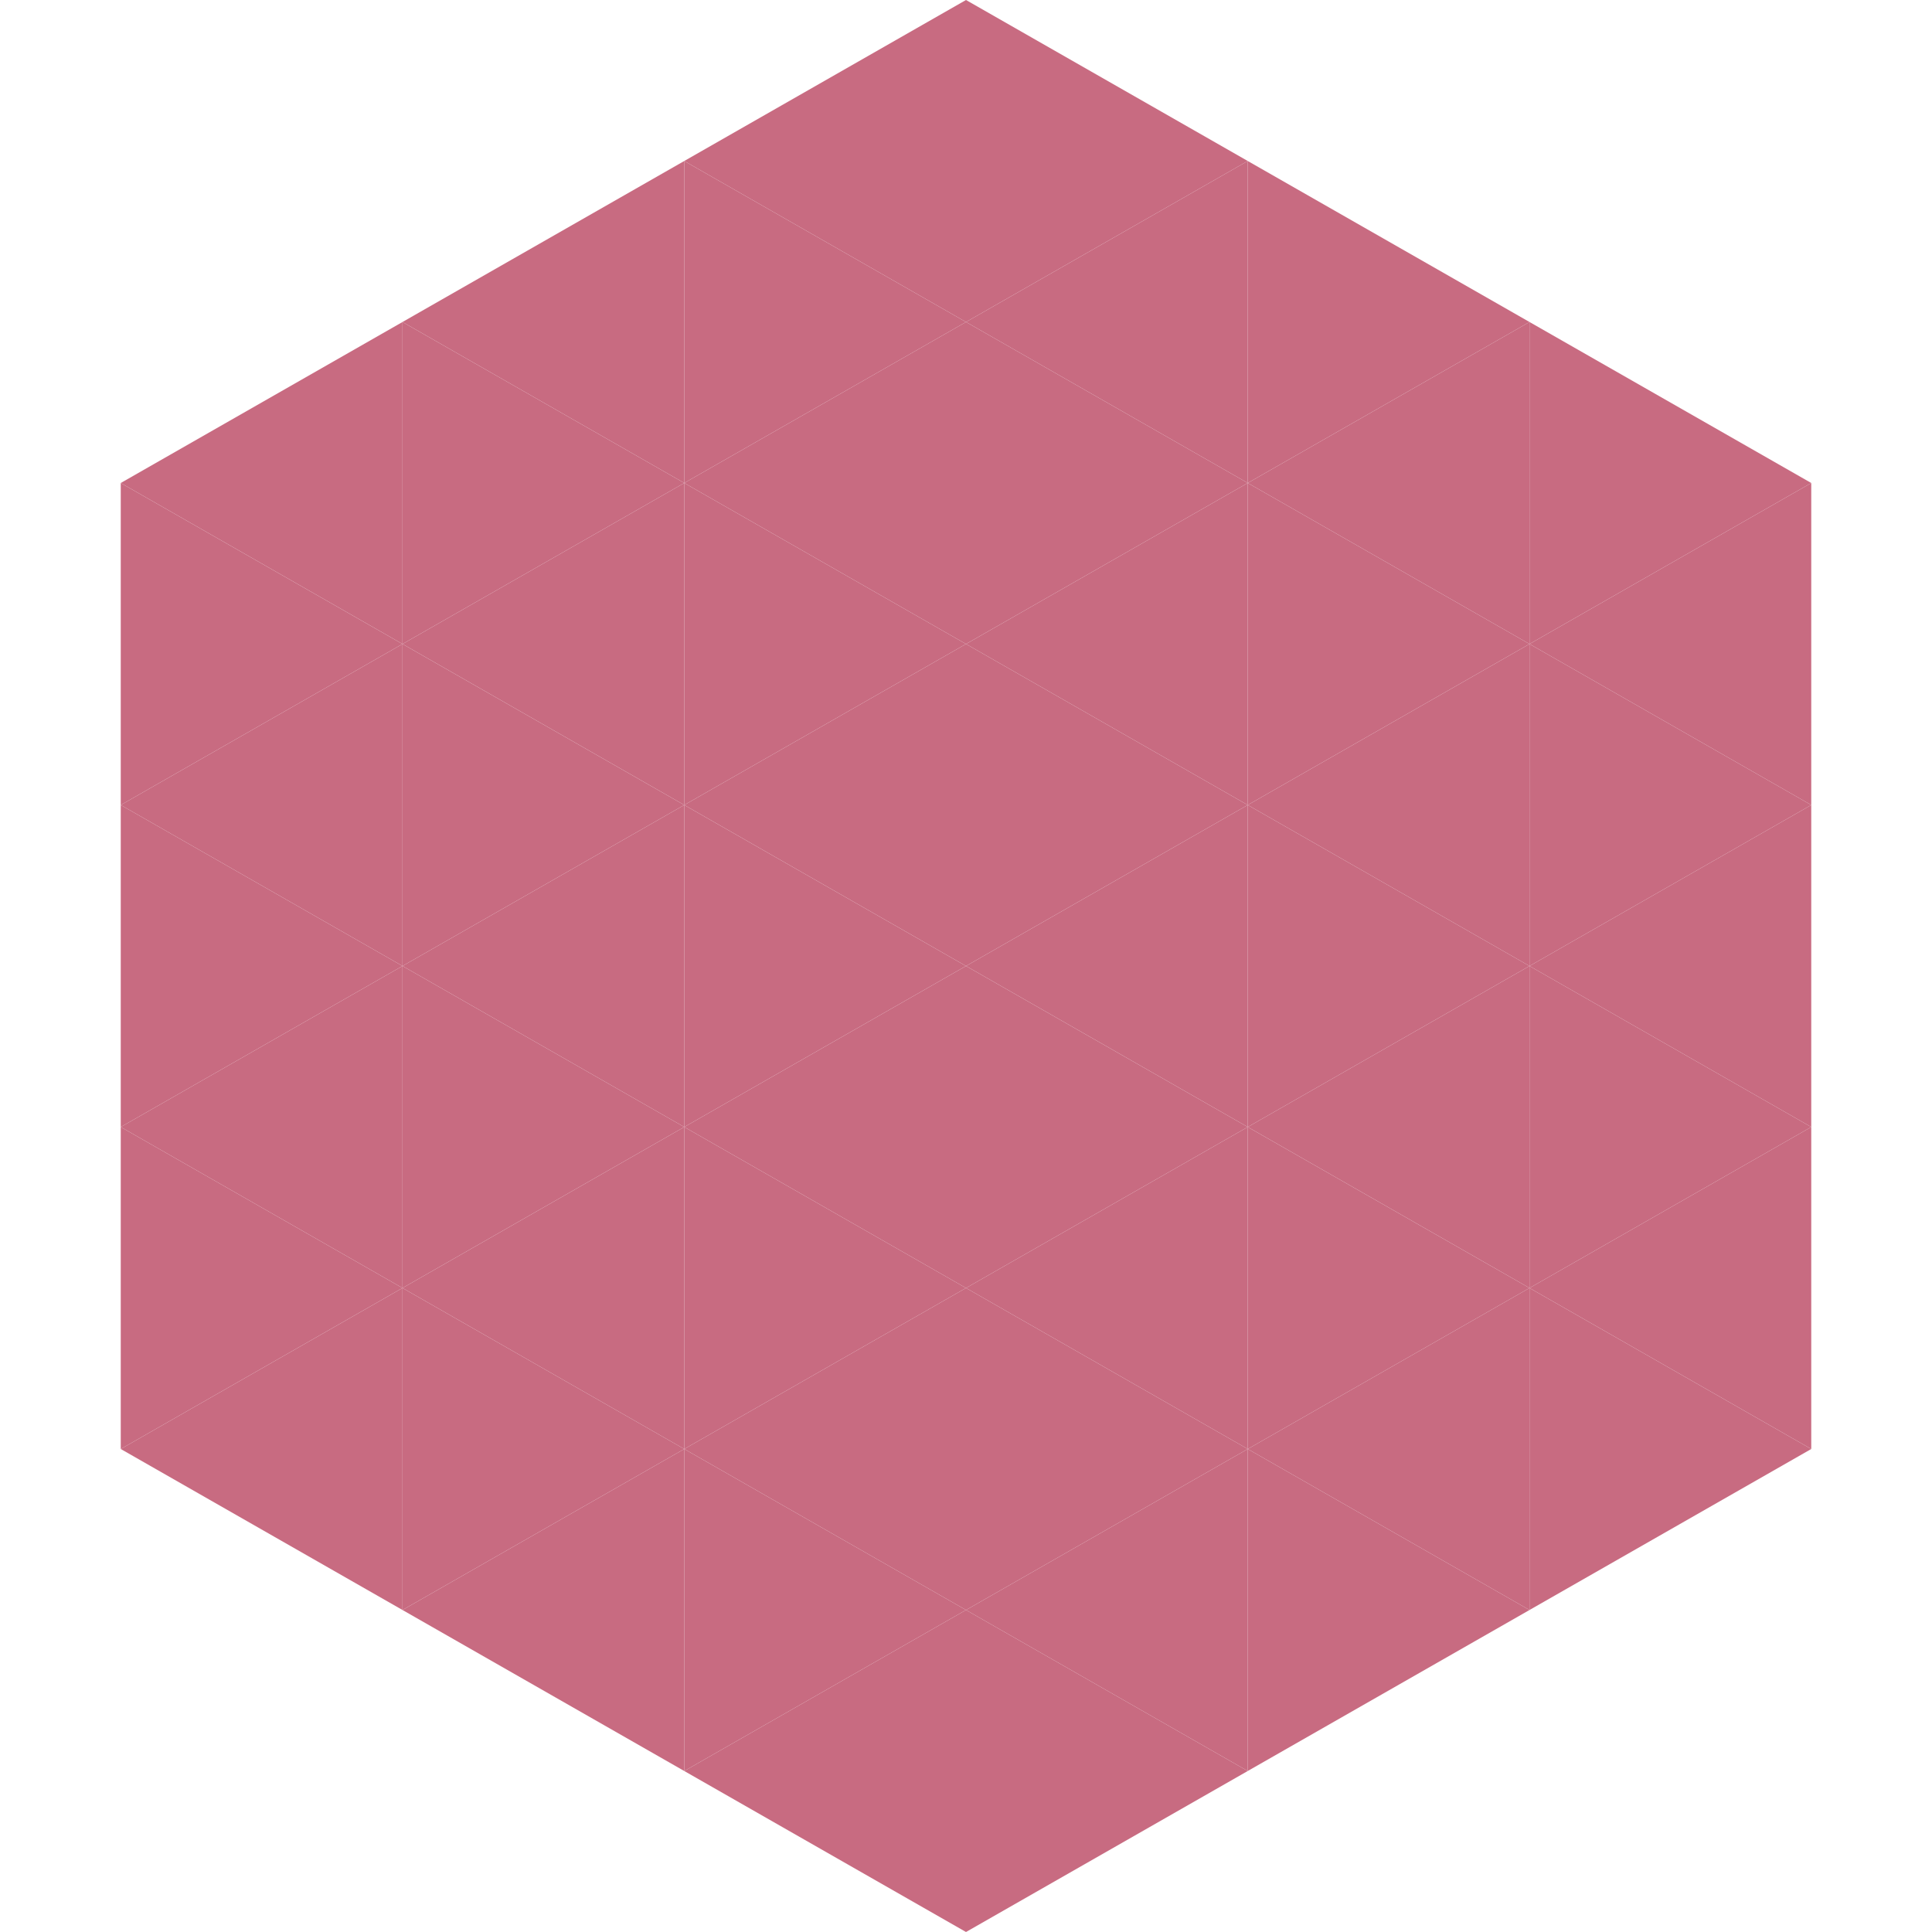 <?xml version="1.0"?>
<!-- Generated by SVGo -->
<svg width="240" height="240"
     xmlns="http://www.w3.org/2000/svg"
     xmlns:xlink="http://www.w3.org/1999/xlink">
<polygon points="50,40 15,60 50,80" style="fill:rgb(200,107,129)" />
<polygon points="190,40 225,60 190,80" style="fill:rgb(200,107,129)" />
<polygon points="15,60 50,80 15,100" style="fill:rgb(200,107,129)" />
<polygon points="225,60 190,80 225,100" style="fill:rgb(200,107,129)" />
<polygon points="50,80 15,100 50,120" style="fill:rgb(200,107,129)" />
<polygon points="190,80 225,100 190,120" style="fill:rgb(200,107,129)" />
<polygon points="15,100 50,120 15,140" style="fill:rgb(200,107,129)" />
<polygon points="225,100 190,120 225,140" style="fill:rgb(200,107,129)" />
<polygon points="50,120 15,140 50,160" style="fill:rgb(200,107,129)" />
<polygon points="190,120 225,140 190,160" style="fill:rgb(200,107,129)" />
<polygon points="15,140 50,160 15,180" style="fill:rgb(200,107,129)" />
<polygon points="225,140 190,160 225,180" style="fill:rgb(200,107,129)" />
<polygon points="50,160 15,180 50,200" style="fill:rgb(200,107,129)" />
<polygon points="190,160 225,180 190,200" style="fill:rgb(200,107,129)" />
<polygon points="15,180 50,200 15,220" style="fill:rgb(255,255,255); fill-opacity:0" />
<polygon points="225,180 190,200 225,220" style="fill:rgb(255,255,255); fill-opacity:0" />
<polygon points="50,0 85,20 50,40" style="fill:rgb(255,255,255); fill-opacity:0" />
<polygon points="190,0 155,20 190,40" style="fill:rgb(255,255,255); fill-opacity:0" />
<polygon points="85,20 50,40 85,60" style="fill:rgb(200,107,129)" />
<polygon points="155,20 190,40 155,60" style="fill:rgb(200,107,129)" />
<polygon points="50,40 85,60 50,80" style="fill:rgb(200,107,129)" />
<polygon points="190,40 155,60 190,80" style="fill:rgb(200,107,129)" />
<polygon points="85,60 50,80 85,100" style="fill:rgb(200,107,129)" />
<polygon points="155,60 190,80 155,100" style="fill:rgb(200,107,129)" />
<polygon points="50,80 85,100 50,120" style="fill:rgb(200,107,129)" />
<polygon points="190,80 155,100 190,120" style="fill:rgb(200,107,129)" />
<polygon points="85,100 50,120 85,140" style="fill:rgb(200,107,129)" />
<polygon points="155,100 190,120 155,140" style="fill:rgb(200,107,129)" />
<polygon points="50,120 85,140 50,160" style="fill:rgb(200,107,129)" />
<polygon points="190,120 155,140 190,160" style="fill:rgb(200,107,129)" />
<polygon points="85,140 50,160 85,180" style="fill:rgb(200,107,129)" />
<polygon points="155,140 190,160 155,180" style="fill:rgb(200,107,129)" />
<polygon points="50,160 85,180 50,200" style="fill:rgb(200,107,129)" />
<polygon points="190,160 155,180 190,200" style="fill:rgb(200,107,129)" />
<polygon points="85,180 50,200 85,220" style="fill:rgb(200,107,129)" />
<polygon points="155,180 190,200 155,220" style="fill:rgb(200,107,129)" />
<polygon points="120,0 85,20 120,40" style="fill:rgb(200,107,129)" />
<polygon points="120,0 155,20 120,40" style="fill:rgb(200,107,129)" />
<polygon points="85,20 120,40 85,60" style="fill:rgb(200,107,129)" />
<polygon points="155,20 120,40 155,60" style="fill:rgb(200,107,129)" />
<polygon points="120,40 85,60 120,80" style="fill:rgb(200,107,129)" />
<polygon points="120,40 155,60 120,80" style="fill:rgb(200,107,129)" />
<polygon points="85,60 120,80 85,100" style="fill:rgb(200,107,129)" />
<polygon points="155,60 120,80 155,100" style="fill:rgb(200,107,129)" />
<polygon points="120,80 85,100 120,120" style="fill:rgb(200,107,129)" />
<polygon points="120,80 155,100 120,120" style="fill:rgb(200,107,129)" />
<polygon points="85,100 120,120 85,140" style="fill:rgb(200,107,129)" />
<polygon points="155,100 120,120 155,140" style="fill:rgb(200,107,129)" />
<polygon points="120,120 85,140 120,160" style="fill:rgb(200,107,129)" />
<polygon points="120,120 155,140 120,160" style="fill:rgb(200,107,129)" />
<polygon points="85,140 120,160 85,180" style="fill:rgb(200,107,129)" />
<polygon points="155,140 120,160 155,180" style="fill:rgb(200,107,129)" />
<polygon points="120,160 85,180 120,200" style="fill:rgb(200,107,129)" />
<polygon points="120,160 155,180 120,200" style="fill:rgb(200,107,129)" />
<polygon points="85,180 120,200 85,220" style="fill:rgb(200,107,129)" />
<polygon points="155,180 120,200 155,220" style="fill:rgb(200,107,129)" />
<polygon points="120,200 85,220 120,240" style="fill:rgb(200,107,129)" />
<polygon points="120,200 155,220 120,240" style="fill:rgb(200,107,129)" />
<polygon points="85,220 120,240 85,260" style="fill:rgb(255,255,255); fill-opacity:0" />
<polygon points="155,220 120,240 155,260" style="fill:rgb(255,255,255); fill-opacity:0" />
</svg>

